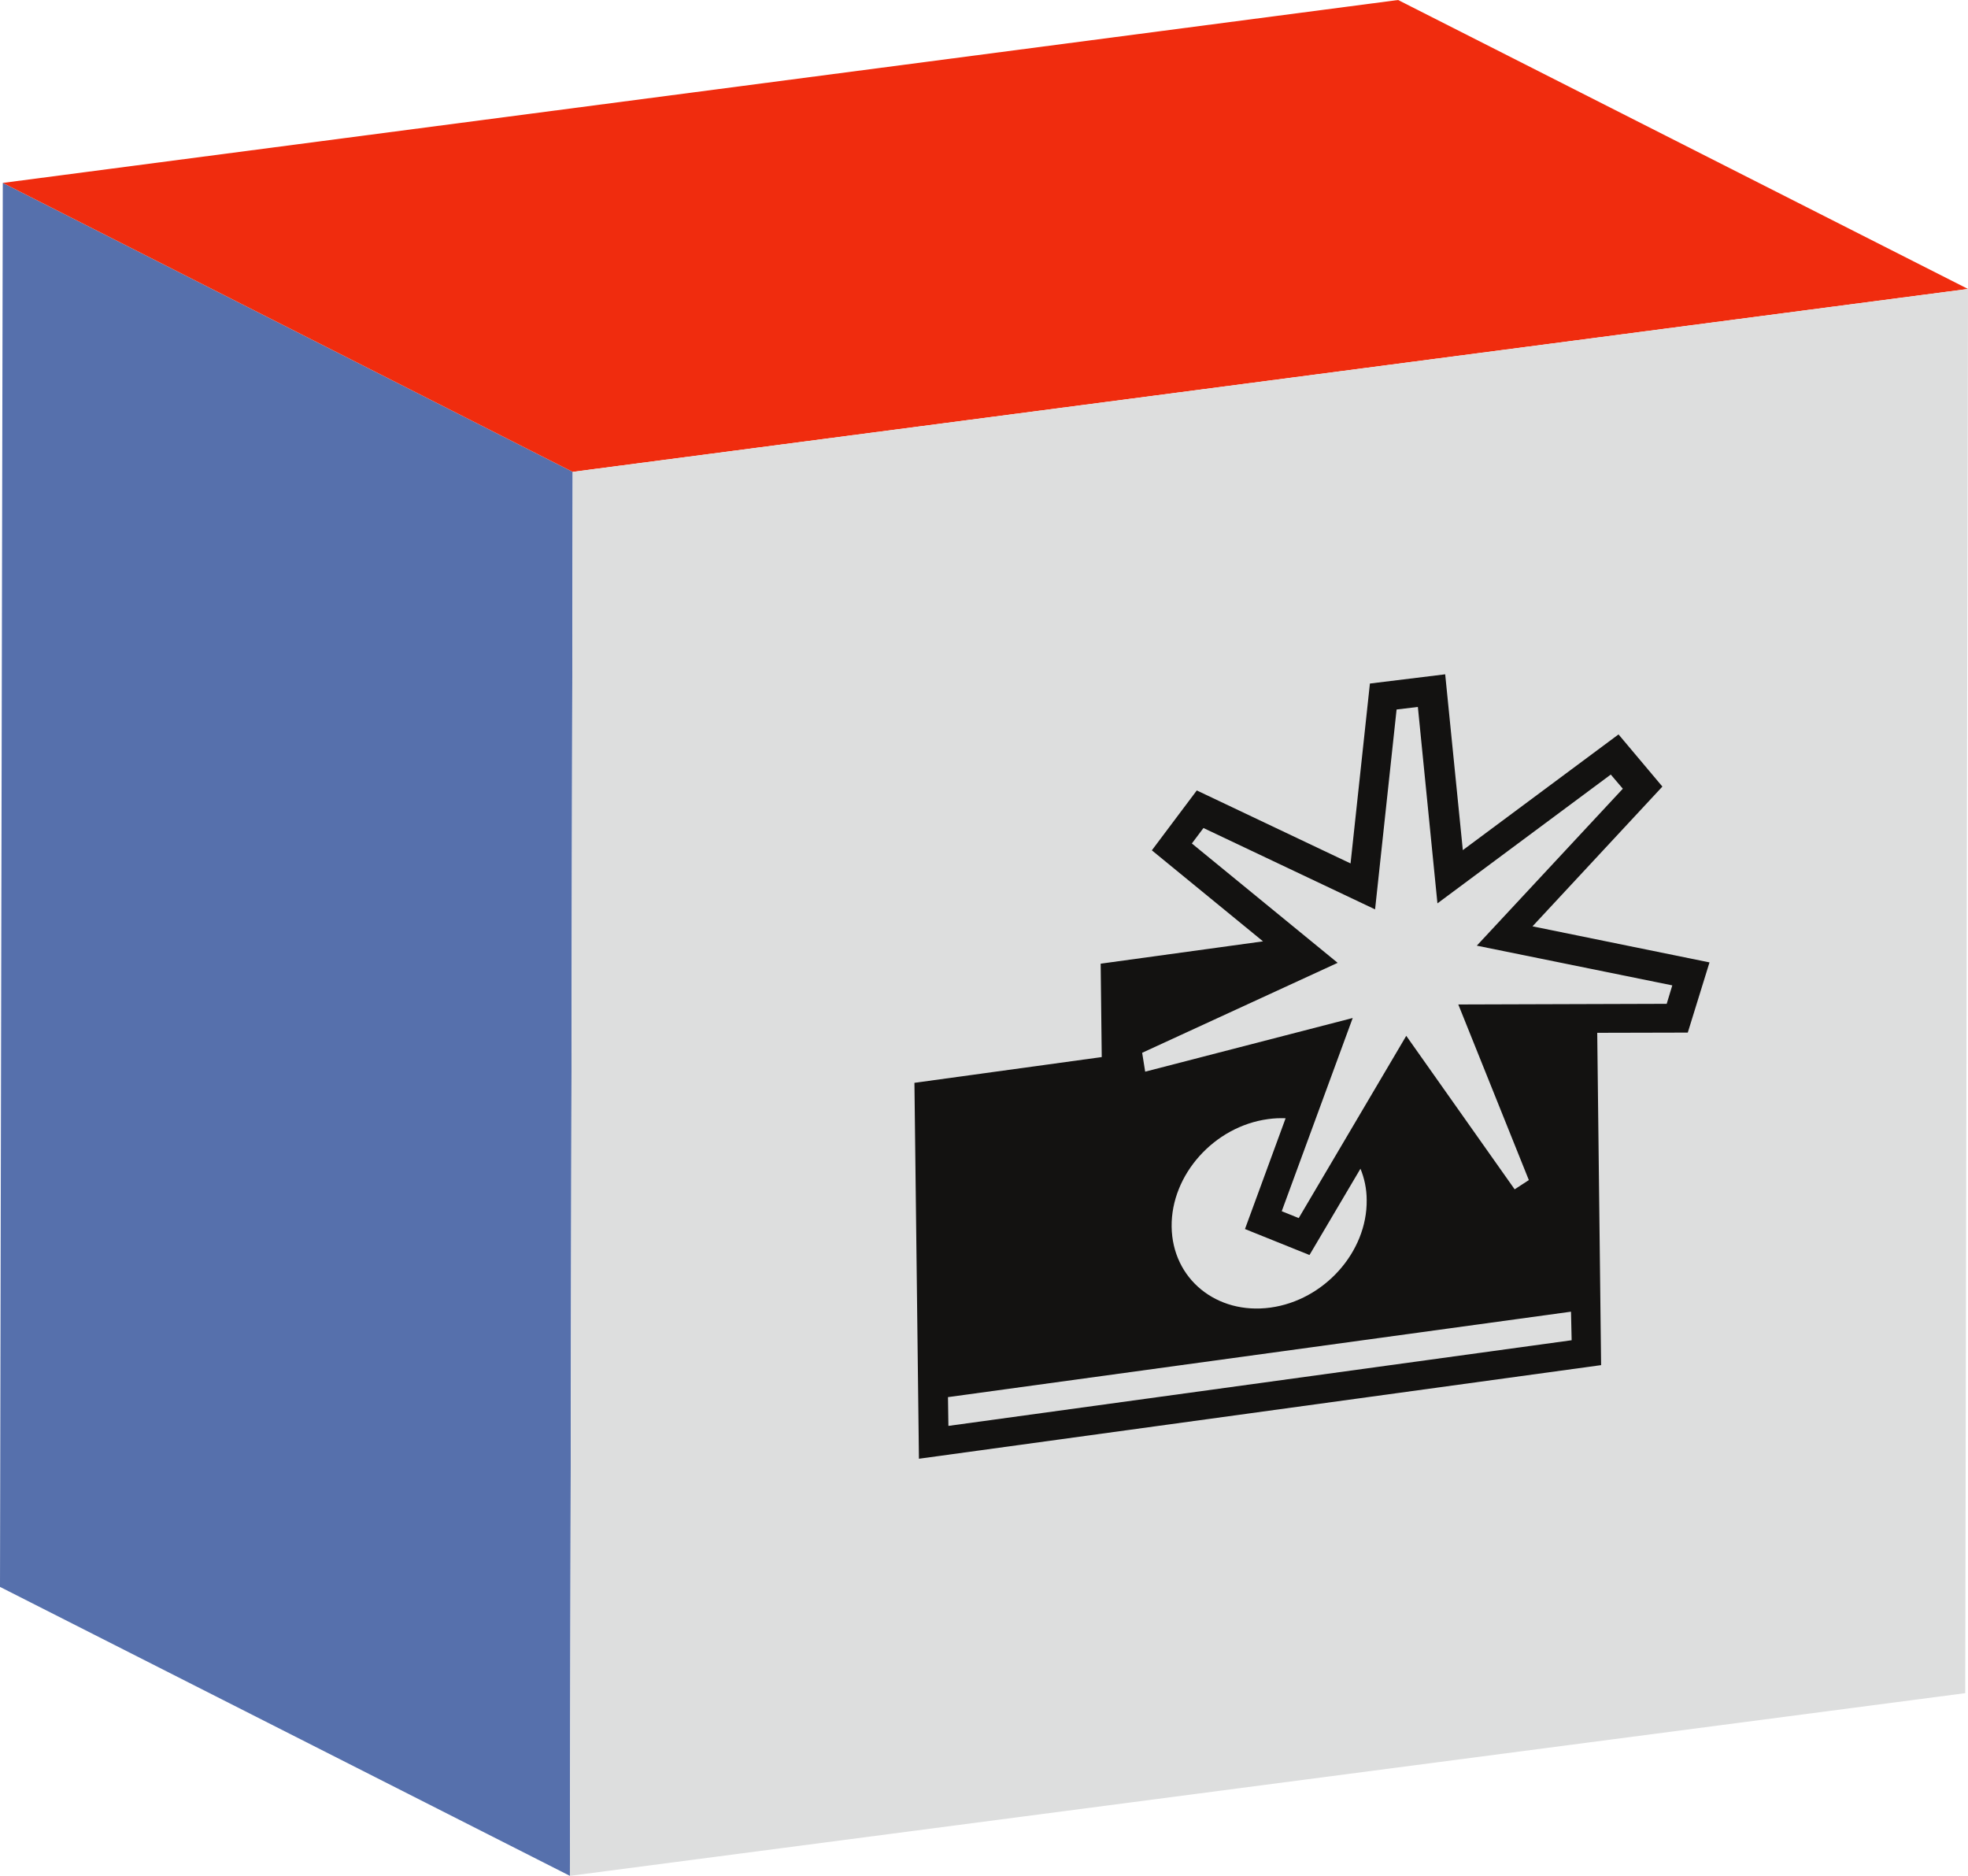 <?xml version="1.0" encoding="UTF-8"?> <svg xmlns="http://www.w3.org/2000/svg" width="128" height="122" viewBox="0 0 128 122" fill="none"> <g clip-path="url(#clip0)"> <path d="M37.067 122L0 103.207L0.182 11.896L37.249 30.689L37.067 122Z" fill="#5670AC"></path> <path d="M37.249 30.689L0.182 11.896L90.933 0L128 18.793L37.249 30.689Z" fill="#F02C0E"></path> <path d="M128 18.793L127.819 110.118L37.067 122L37.249 30.689L128 18.793Z" fill="#DDDEDE"></path> <path d="M111.187 62.592L99.675 60.246L108.123 51.157L105.27 47.764L95.143 55.29L93.996 43.855L89.1 44.455L87.841 56.155L77.84 51.408L74.917 55.303L82.148 61.223L71.588 62.675L71.658 68.749L59.475 70.424L59.768 94.872L104.137 88.784L103.885 67.171L109.774 67.157L111.187 62.592ZM88.485 76.009C88.737 76.624 88.89 77.308 88.89 78.048C88.932 81.426 86.121 84.568 82.624 85.043C79.127 85.517 76.246 83.172 76.204 79.779C76.162 76.4 78.973 73.259 82.47 72.784C82.862 72.728 83.239 72.714 83.617 72.728L80.974 79.933L85.17 81.622L88.485 76.009ZM102.221 87.165L61.685 92.736L61.657 90.865L102.179 85.308L102.221 87.165ZM108.403 65.286L94.849 65.328L99.437 76.749L98.514 77.35L91.464 67.367L84.47 79.22L83.365 78.774L87.981 66.208L74.483 69.698L74.287 68.47L87.002 62.62L77.519 54.857L78.274 53.852L89.436 59.143L90.835 46.144L92.219 45.977L93.492 58.752L104.766 50.375L105.55 51.296L96.052 61.503L108.767 64.086L108.403 65.286Z" fill="#131211"></path> </g> <defs> <clipPath id="clip0"> <rect width="128" height="122" fill="white"></rect> </clipPath> </defs> </svg> 